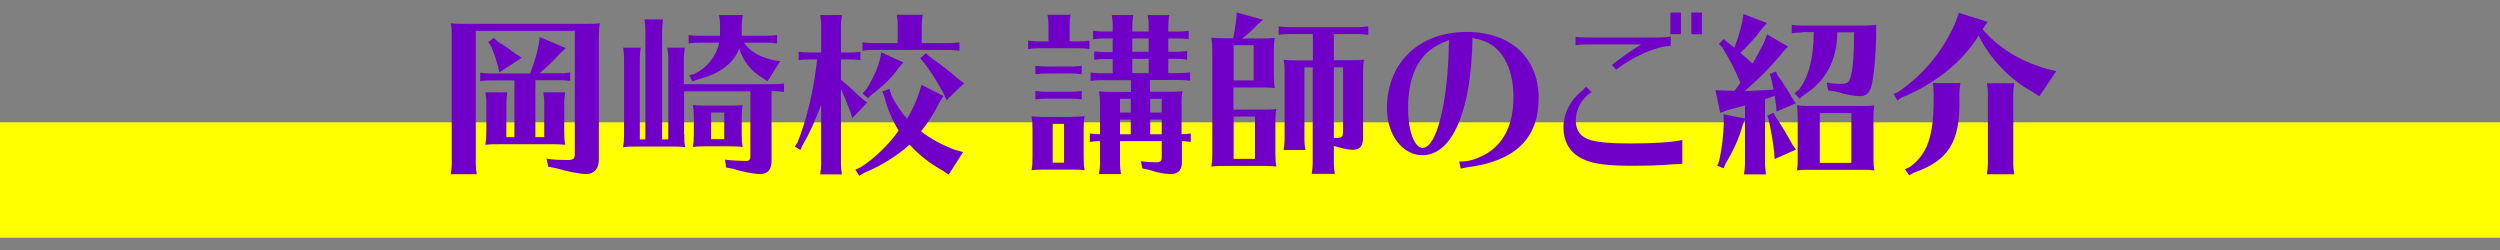 <?xml version="1.0" encoding="utf-8"?>
<!-- Generator: Adobe Illustrator 25.4.1, SVG Export Plug-In . SVG Version: 6.00 Build 0)  -->
<svg version="1.1" id="レイヤー_1" xmlns="http://www.w3.org/2000/svg" xmlns:xlink="http://www.w3.org/1999/xlink" x="0px"
	 y="0px" viewBox="0 0 1300 130" style="enable-background:new 0 0 1300 130;" xml:space="preserve">
<rect x="0" y="0" width="1300" height="130" fill="#808080" stroke="none"/>
<style type="text/css">
	.st0{fill:#FFFF00;}
	.st1{fill:#7000C7;}
</style>
<rect y="63.6" class="st0" width="1300" height="60"/>
<g>
	<path class="st1" d="M305,12.4c3.4,0,4.5,0,6.9-0.3c-0.4,2.5-0.5,3.9-0.5,7.4v63.5c0,4.6-2.4,7.5-6.4,7.5c-3.5,0-9.9-1.3-16.1-3.1
		l-3.8-0.7l-0.9-4.2c2.7,0.5,6.4,0.7,10.8,0.7c3.1,0,3.9-0.6,3.9-3.2V16.1h-51.5v69c0,1.7,0.1,2.8,0.5,5.5h-13.5l0.1-0.9
		c0.3-2,0.4-2.9,0.4-4.6V19.5c0-4.1,0-4.4-0.5-7.4c1.8,0.2,3.6,0.3,6.9,0.3H305z M278.5,71.3h4.5V53.5c0-1.8,0-2.1-0.5-5.5h11.4
		c-0.4,2.8-0.5,3.9-0.5,5.5v14.4c0,3.5,0.1,4.9,0.5,7.4c-1.9-0.2-3.4-0.3-5.4-0.3H287h-27.7c-3.4,0-4.2,0-6.9,0.3
		c0.4-2.9,0.5-3.3,0.5-7.4V53.5c0-1.8,0-2.1-0.5-5.5h11.4c-0.4,2.8-0.5,3.9-0.5,5.5v17.8h4.2V41.8h-12.3c-2.3,0-2.9,0.1-5.5,0.4
		v-4.4c2,0.3,3.8,0.4,5.5,0.4h20.5c2.1-5.7,3.8-11.2,4.4-15l0.6-3.9l13.5,5.7l-3.1,2.9c-2.8,3.2-6.5,6.8-10.6,10.2h10.5
		c2.1,0,3.2-0.1,5.5-0.4v4.4c-2.3-0.3-3.4-0.4-5.5-0.4h-12.6V71.3z M258.7,21.5c3.7,2.3,6.6,4.3,9.2,6.3l3.4,2.2l-11.7,7.7l-0.7-3.3
		c-1.3-4.8-2.6-8.4-3.7-10.6l-1.3-1.9l2.9-2.2L258.7,21.5z"/>
	<path class="st1" d="M355.8,69.6c0,3.4,0.1,4.6,0.5,6.9c-1.9-0.2-3.4-0.3-5.4-0.3h-1.5h-18.5c-3.4,0-4.2,0-6.9,0.3
		c0.4-2.5,0.5-3.2,0.5-6.9V30.3c0-1.8,0-2.1-0.5-5.5h9.2c-0.4,2.8-0.5,3.9-0.5,5.5v42.2h2.9V15.6c0-1.8,0-2.1-0.5-5.5h9.7
		c-0.4,2.8-0.5,3.9-0.5,5.5v56.9h3.2V30.3c0-1.8,0-2.1-0.5-5.5h9.1c-0.4,2.8-0.5,3.9-0.5,5.5v13.5h46.6c2.1,0,3.2-0.1,5.5-0.4v4.4
		c-2.3-0.3-3.4-0.4-5.5-0.4h-1v36.2c0,4.6-2,6.9-6,6.9c-3.2,0-9.8-1.3-13.9-2.7l-3.7-0.7l-0.6-4.1c2.8,0.4,8,0.7,10.7,0.7
		c1.9,0,2.5-0.6,2.5-2.8V47.5h-34.5V69.6z M396.8,40.7c-6.2-3.6-10.4-8.9-12.4-15.5c-2.8,7.7-10.4,13.4-21.8,16.2l-2.6,1l-1.6-3.3
		l2.6-0.6c6.7-3.2,11.5-9.3,13-16.3h-10.4c-2.3,0-2.9,0.1-5.5,0.4v-4.4c2,0.3,3.8,0.4,5.5,0.4h10.8v-5.3c0-1.8,0-2.1-0.5-5.5h12.3
		c-0.4,2.8-0.5,3.9-0.5,5.5v5.3h12.9c2.1,0,3.2-0.1,5.5-0.4v4.4c-2.3-0.3-3.4-0.4-5.5-0.4h-11.8c3.5,4.8,8.4,7.6,16,9.2l2.9,0.4
		l-6.6,10.5L396.8,40.7z M385.7,69.5c0,3.4,0.1,4.6,0.5,6.9c-1.9-0.2-3.4-0.3-5.4-0.3h-1.5H367h-1.2c-2.4,0-3.4,0.1-5.5,0.3
		c0.4-2.5,0.5-3.2,0.5-6.9v-8c0-3.4-0.1-4.4-0.5-6.9c2.1,0.2,3.4,0.3,6.7,0.3h12.3c3.4,0,4.5,0,6.9-0.3c-0.4,2.1-0.5,3.7-0.5,6.9
		V69.5z M376.6,58.5h-6.8v13.9h6.8V58.5z"/>
	<path class="st1" d="M426.9,54.7c-2.9,7.9-6.1,15-9.6,20.9l-1.1,2.4l-2.9-1.8l1.4-2.1c4.8-11.8,8.5-27.5,10.2-43.2h-4.1
		c-2.3,0-2.9,0.1-5.5,0.4v-4.4c2,0.3,3.8,0.4,5.5,0.4h6.2v-14c0-1.8,0-2.1-0.5-5.5h11.3c-0.4,2.8-0.5,3.9-0.5,5.5v14h4.6
		c2.1,0,3.2-0.1,5.5-0.4v4.4c-2.3-0.3-3.4-0.4-5.5-0.4h-4.6v10.6c2.8,2.3,5,4.1,9.1,8.1l2.4,2.1l2.1,1.7l-7.7,8l-0.9-2.9
		c-1.7-4.4-3.3-8.5-5-12.3v39c0,1.7,0.1,2.8,0.5,5.5h-11.3l0.1-0.9c0.3-2,0.4-2.9,0.4-4.6V54.7z M488.3,53.6
		c-2.3,4.9-5.7,10.2-9.4,14.7c5.1,3.9,10.4,6.8,17.3,9.5l4.6,1.3l-7.5,11.7l-3.4-2.3c-6.2-3.3-12.2-8.1-16.9-13.3
		c-6.4,5.8-15.1,11.2-23.5,14.6l-2.7,1.6l-2-3.2l2.9-1.3c6.9-4.4,14.5-11.7,19.6-19c-3.1-4.9-6-11.7-7.4-17.5l-1.1-2.8l3.7-1.4
		l0.9,2.9c2,4.5,5.2,9.3,8.3,12.6c2.2-3.5,4.9-9.4,6.3-13.7l1.2-3.9l11.4,5.8L488.3,53.6z M466.8,13.2c0-1.8,0-2.1-0.5-5.5h13.5
		c-0.4,2.8-0.5,3.9-0.5,5.5v9.2h14.1c2.1,0,3.2-0.1,5.5-0.4v4.4c-2.3-0.3-3.4-0.4-5.5-0.4H454c-2.3,0-2.9,0.1-5.5,0.4V22
		c2,0.3,3.8,0.4,5.5,0.4h12.8V13.2z M469.7,32.5l-2.6,3c-2.9,4.5-8.8,10.1-14,13.8l-1.7,1.8l-2.9-2.5l2-2.2c3.3-5.2,6-11,7-15.4
		l0.8-3.8L469.7,32.5z M483.5,29.6c6.2,4.3,10.7,7.8,14.8,11.5l3,2.2l-9.1,8.8l-1.4-3.2c-2.7-5.2-7.1-12.2-10.3-16.3l-2-2.3l3-2.6
		L483.5,29.6z"/>
	<path class="st1" d="M545.2,13.2c0-1.8,0-2.1-0.5-5.5h12c-0.4,2.8-0.5,3.9-0.5,5.5v8.3h4.8c2.1,0,3.2-0.1,5.5-0.4v4.4
		c-2.3-0.3-3.4-0.4-5.5-0.4h-20.9c-2.3,0-2.9,0.1-5.5,0.4v-4.4c2,0.3,3.8,0.4,5.5,0.4h5.1V13.2z M557.1,60.7c3.4,0,4.5,0,6.9-0.3
		c-0.4,2.1-0.5,3.7-0.5,6.9v14.3c0,3.4,0.1,4.6,0.5,6.9c-1.9-0.2-3.4-0.3-5.4-0.3h-1.5h-13.8c-3.4,0-4.2,0-6.9,0.3
		c0.4-2.5,0.5-3.2,0.5-6.9V67.4c0-3.4-0.1-4.4-0.5-6.9c1.8,0.2,3.6,0.3,6.9,0.3H557.1z M562.5,38.6c-2.3-0.3-3.4-0.4-5.5-0.4h-13.1
		c-2.3,0-2.9,0.1-5.5,0.4v-4.4c2,0.3,3.8,0.4,5.5,0.4H557c2.1,0,3.2-0.1,5.5-0.4V38.6z M562.5,51.7c-2.3-0.3-3.4-0.4-5.5-0.4h-13.1
		c-2.3,0-2.9,0.1-5.5,0.4v-4.4c2,0.3,3.8,0.4,5.5,0.4H557c2.1,0,3.2-0.1,5.5-0.4V51.7z M547.4,64.4v20.2h5.9V64.4H547.4z
		 M614.6,69.8c1.6,0,2.6-0.1,4.6-0.4v4.4c-2.2-0.3-2.5-0.3-4.6-0.4v10.9c0,4.1-1.9,6.2-5.8,6.2c-3.3,0-6.9-0.7-11.3-2.2l-3.5-0.7
		l-0.7-3.8c2.2,0.4,5.4,0.6,7.8,0.6c2.3,0,3-0.6,3-2.6v-8.4h-21.7v11.6c0,1.7,0.1,2.8,0.5,5.5h-11.4l0.1-0.9c0.3-2,0.4-2.9,0.4-4.6
		V73.4c-2.2,0-2.7,0.1-5.3,0.4v-4.4c1.8,0.3,3.7,0.4,5.3,0.4V54.4c0-3.4-0.1-4.4-0.5-6.9c1.8,0.2,3.6,0.3,6.9,0.3h9.7v-6.1h-15.5
		c-2.3,0-2.9,0.1-5.5,0.4v-4.4c2,0.3,3.8,0.4,5.5,0.4h6v-7.4h-4.1c-2.3,0-2.9,0.1-5.5,0.4v-4.4c2,0.3,3.8,0.4,5.5,0.4h4.1V20h-4.7
		c-2.3,0-2.9,0.1-5.5,0.4V16c2,0.3,3.8,0.4,5.5,0.4h4.7v-3.1c0-1.8,0-2.1-0.5-5.5h11.2c-0.4,2.8-0.5,3.9-0.5,5.5v3.1h8.5v-3.1
		c0-1.8,0-2.1-0.5-5.5h11.2c-0.4,2.8-0.5,3.9-0.5,5.5v3.1h5.1c2.1,0,3.2-0.1,5.5-0.4v4.4c-2.3-0.3-3.4-0.4-5.5-0.4h-5.1v6.9h4.3
		c2.1,0,3.2-0.1,5.5-0.4V31c-2.3-0.3-3.4-0.4-5.5-0.4h-4.3V38h5.8c2.1,0,3.2-0.1,5.5-0.4V42c-2.3-0.3-3.4-0.4-5.5-0.4h-15.3v6.1h10
		c3.4,0,4.5,0,6.9-0.3c-0.4,2.1-0.5,3.7-0.5,6.9V69.8z M588,51.4h-5.6v7.1h5.6V51.4z M588,62.2h-5.6v7.6h5.6V62.2z M588.8,20v6.9
		h8.5V20H588.8z M588.8,30.6V38h8.5v-7.4H588.8z M598.1,58.5h6v-7.1h-6V58.5z M604.1,62.2h-6v7.6h6V62.2z"/>
	<path class="st1" d="M656.8,57c3.4,0,4.5,0,6.9-0.3c-0.4,2.1-0.5,3.7-0.5,6.9v16.1c0,3.4,0.1,4.6,0.5,6.9c-1.9-0.2-3.4-0.3-5.4-0.3
		h-1.5h-20c-3.4,0-4.2,0-6.9,0.3c0.4-2.5,0.5-3.2,0.5-6.9V26.5c0-3.4-0.1-4.4-0.5-6.9c1.8,0.2,3.6,0.3,6.9,0.3h4.4
		c0.7-2.9,1.2-6,1.7-10.2l0.2-3.2l13.7,3.8l-2.6,2.2c-2.8,2.9-5.3,5.3-8.3,7.5h10.1c3.4,0,4.5,0,6.9-0.3c-0.4,2.1-0.5,3.7-0.5,6.9
		v12.3c0,3.4,0.1,4.6,0.5,6.9c-1.9-0.2-3.4-0.3-5.4-0.3h-1.5h-14.6V57H656.8z M641.5,41.8h10.4V23.5h-10.4V41.8z M641.5,60.6v22
		h11.1v-22H641.5z M702.4,31.3c3.4,0,4.5,0,6.9-0.3c-0.4,2.1-0.5,3.7-0.5,6.9v33.7c0,4.4-1.7,6.3-5.5,6.3c-1.9,0-4.8-0.6-8.9-1.8
		l-0.8-0.3v9.1c0,1.7,0.1,2.8,0.5,5.5h-12l0.1-0.9c0.3-2,0.4-2.9,0.4-4.6V35h-4.3v37.5c0,1.7,0.1,2.8,0.5,5.5h-11.3l0.1-0.9
		c0.3-2,0.4-2.9,0.4-4.6V38c0-3.4-0.1-4.4-0.5-6.9c1.8,0.2,3.6,0.3,6.9,0.3h8.3V17.7h-12.3c-2.3,0-2.9,0.1-5.5,0.4v-4.4
		c2,0.3,3.8,0.4,5.5,0.4H706c2.1,0,3.2-0.1,5.5-0.4v4.4c-2.3-0.3-3.4-0.4-5.5-0.4h-12.4v13.6H702.4z M693.6,71.7
		c4.2,0.1,4.6-0.2,4.8-2.8V35h-4.8V71.7z"/>
	<path class="st1" d="M759.3,84c4,0,7.4-0.9,11.9-3.1c10.4-5.3,15.8-15.6,15.8-30.4c0-7.7-1.6-14.6-4.6-19.8
		c-3.8-6.4-8.8-9.7-16.7-10.9c-0.6,38-10.5,60.9-26.1,60.9c-10.3,0-18.4-10.7-18.4-24.3c0-23.8,16.7-39.8,41.5-39.8
		c22.8,0,37.4,13.4,37.4,34.4c0,21-12.2,32.8-37.1,36c-1.4,0.2-2.5,0.5-3.4,0.7l-0.8-3.7H759.3z M753.6,20.8
		c-9.2,3.4-14,7.6-17.5,14.9c-2.6,5.4-3.9,12.4-3.9,20.7c0,11.6,3.3,20.5,7.6,20.5c7.1,0,13-22.8,13.6-53.5L753.6,20.8z"/>
	<path class="st1" d="M874.7,85.2c-4.5,0.2-4.9,0.2-9.4,0.6c-3.2,0.2-9.6,0.4-15.6,0.4c-13.2,0-20-0.8-25.3-2.9
		c-7.6-3.1-11.4-8.9-11.4-17.3c0-6.8,3.5-13.8,9.3-18.5c1.1-0.8,1.8-1.6,2.4-2.5l2.9,2.9c-5.1,3.2-8.2,8.9-8.2,14.8
		c0,5.3,2.6,8.7,7.9,10.2c3.9,1.1,10,1.7,20.2,1.7c12,0,22.1-0.6,27.3-1.8V85.2z M824.8,23.1c-2,0-3.8,0.1-5.5,0.4v-4.4
		c1.2,0.3,3.4,0.4,5.5,0.4h37.6c2.4,0,4.6-0.2,6.4-0.5v4.8c-7.3,0.2-19.5,5.5-28.4,12.4l-2.2-2.4c2.9-2.5,10-7.5,15.2-10.7H824.8z
		 M874.1,6.5v11.3h-5.5V6.5H874.1z M885,6.5v11.3h-5.5V6.5H885z"/>
	<path class="st1" d="M911.9,32.2c1.8-3.3,3.4-6.2,5.4-10.1l1.6-4.2l10.9,6.3l-2.9,3.1c-5.6,7-12.6,14-19.6,20h0.3
		c4.5-0.1,9.3-0.3,14.7-0.7c-0.5-2.3-0.8-3.9-1.4-6.3l-0.7-1.8l3.3-1.3l0.7,1.7c3,4.2,6.1,9,8,12.5l1.6,2.3l-10,4.3l-0.2-2.8
		c-0.5-3.3-0.6-4.1-0.8-5.4c-0.6,0.3-1.6,0.6-5,1.8v33.4c0,1.5,0.1,2.3,0.5,5.7h-11.4l0.1-1c0.3-2.3,0.4-3.1,0.4-4.7v-23l-1.3,3.3
		c-1.5,5.9-4.4,12.4-8.9,20l-0.9,2.2l-3.3-1.3l1-2.6c1.5-7,2.2-13,2.4-20.1l-0.2-4.1l11.2,2.2v-6.8c-3,0.9-6.2,1.8-8.6,2.3l-4.3,1.6
		L892,46.9l4.6,0.2c2.2,0.1,3.6,0.1,5.4,0.1c0.8-1.1,0.9-1.2,3-4.2c-2.5-6.2-5.9-12.7-9.4-18.3l-1.8-1.9l2.6-2.5l1.9,1.7
		c1.6,1.2,1.8,1.4,3.5,2.8c1.8-4.3,3.3-9.2,4.2-13.7l0.6-3.8l12.2,4.7l-2.9,3.3c-2.6,3.7-6.1,7.6-10.9,12.2c1.8,1.6,2.2,1.9,6.3,5.5
		L911.9,32.2z M923.2,60.6c3.2,4.6,5.9,9.1,8.8,14.5l1.9,2.7l-11.1,4.9l-0.2-3.4c-0.7-6.3-1.8-12-2.9-17.1l-0.7-2l3.2-1.6
		L923.2,60.6z M937.1,16.9c-2.3,0-3.1,0.1-5.4,0.4v-4.4c2,0.3,3.6,0.4,5.4,0.4h27.1c6.6,0,8.2,0,11.4-0.4v2.9
		c0,11.8-1.3,26.2-2.8,30c-1.1,2.9-2.8,4.2-5.5,4.2c-2.9,0-7.1-0.7-12.7-2.4l-4-0.6l-0.7-4.1c1.8,0.5,4.7,0.7,7.4,0.7
		c3.4,0,4.3-0.7,5.2-4.3c1.1-4.4,1.6-11,1.6-22.5h-8.7c-0.1,14.4-6,25.5-17.4,32.6l-2.2,1.9l-2.7-2.8l2.2-1.7
		c5.2-6.6,7.7-16.4,7.9-30.1H937.1z M968.1,55.1c3.2,0,4.5,0,6.6-0.3c-0.4,2.2-0.5,3.4-0.5,6.4v21c0,3,0.1,4.2,0.5,6.4
		c-2.5-0.2-3.1-0.3-5.2-0.3h-1.5h-27.2h-1c-2.1,0-3.2,0.1-5.4,0.3c0.4-2.5,0.4-2.9,0.4-6.4v-21c0-3.4-0.1-4.1-0.4-6.4
		c2,0.2,3.4,0.3,6.4,0.3H968.1z M946.3,58.8v25.9h16.4V58.8H946.3z"/>
	<path class="st1" d="M1030.9,15.2c8.5,9.8,19.3,16.5,33.4,20.6l5,1.2l-8.9,13.1l-4.1-2.7c-11.3-6.2-21.6-17-27.4-28.9
		c-8.2,13.5-23,25.4-40,32.2l-2.3,1.5l-1.9-3.3l2.4-1.1c13.4-9.2,23.4-21.5,29.8-36.3l1.7-4.8l15,4.7L1030.9,15.2z M993.2,86.8
		c8.9-6.6,12.2-15.7,12.3-34.3v-3.8c0-2.3-0.2-4.2-0.5-5.5h14.4c-0.4,2.8-0.5,3.9-0.5,5.5v3.8c0.3,21.5-5.9,31.1-23.7,37.3l-2.4,1.4
		l-2.2-3.2L993.2,86.8z M1033.3,89.7c0.3-2,0.4-2.9,0.4-4.6V48.8c0-1.8,0-2.1-0.5-5.5h14.2c-0.4,2.8-0.5,3.9-0.5,5.5v36.3
		c0,1.7,0.1,2.8,0.5,5.5h-14.2L1033.3,89.7z"/>
</g>
</svg>
